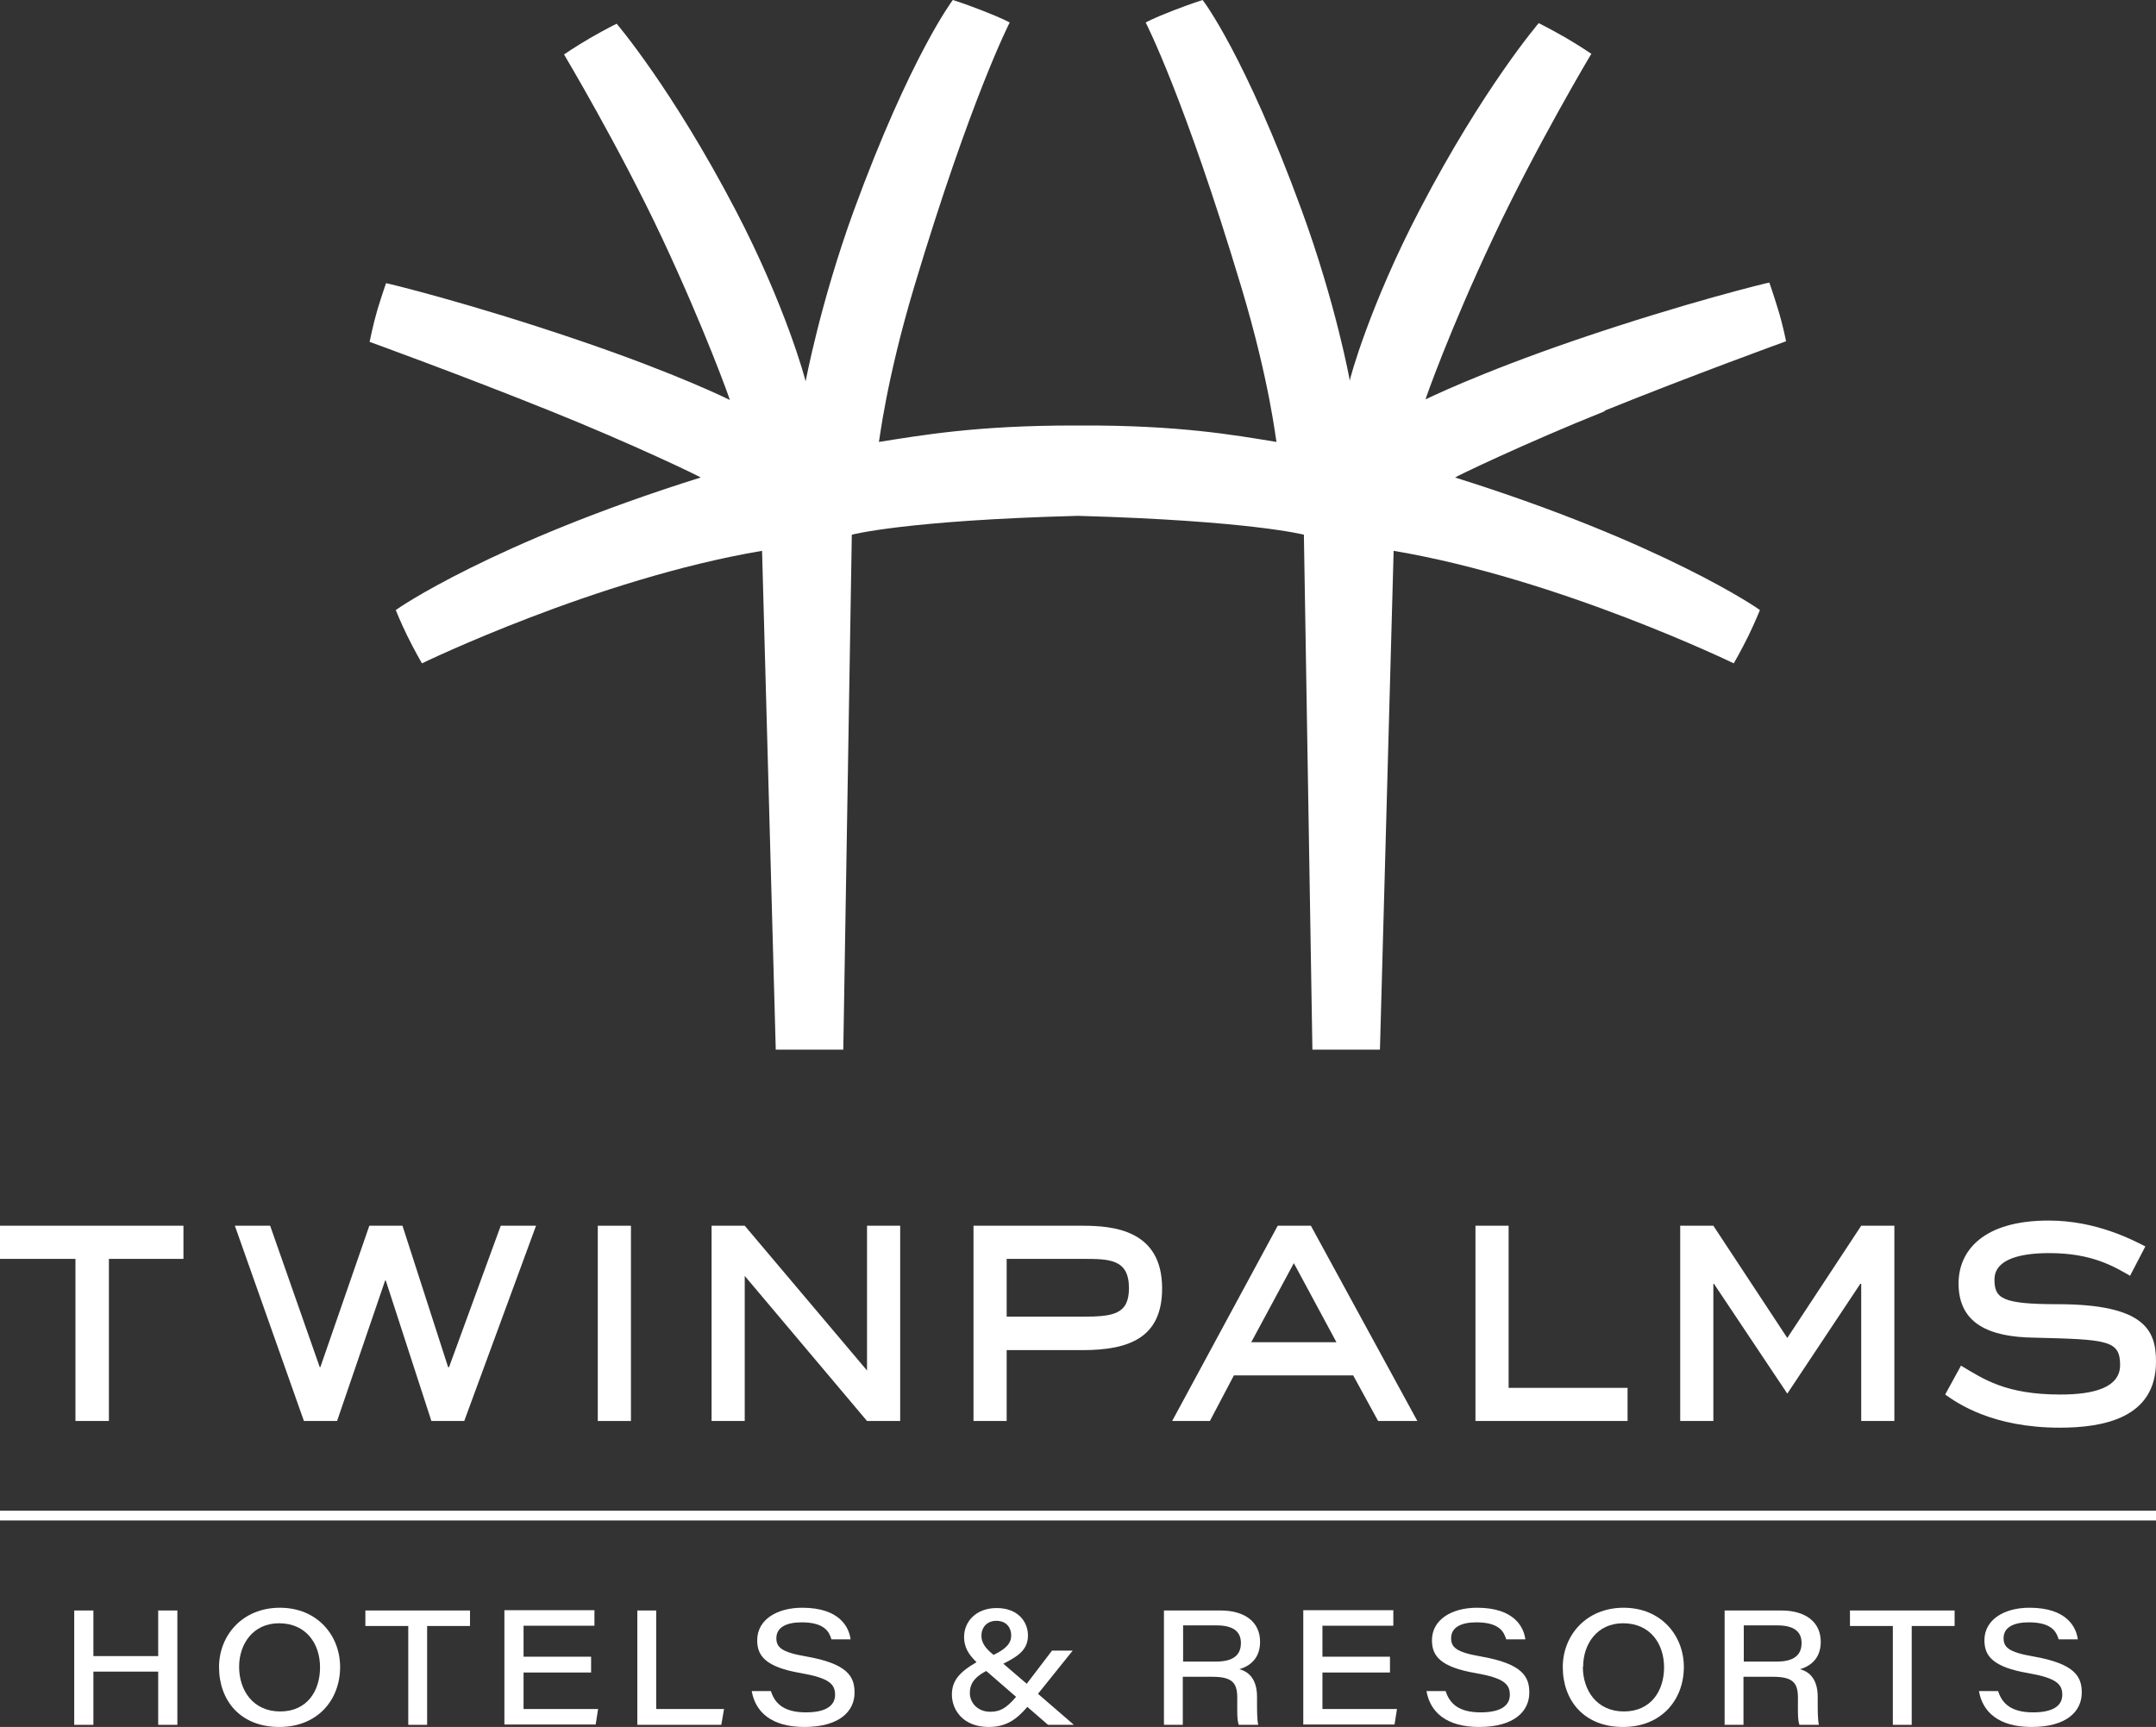 <svg xmlns="http://www.w3.org/2000/svg" id="Layer_1" data-name="Layer 1" viewBox="0 0 70.87 56.78"><rect x="0" y="0" width="70.87" height="56.78" fill="#333333" stroke="none"/><defs><style>      .cls-1 {        fill: #fff;        stroke-width: 0px;      }    </style></defs><g><g><path class="cls-1" d="M3.57,46.72h-1.09v-5.33H0v-1.09h6.03v1.09h-2.45v5.33Z"></path><path class="cls-1" d="M15.27,46.72h-1.09l-1.5-4.62h-.02l-1.58,4.62h-1.09l-2.27-6.42h1.16l1.63,4.65h.02l1.61-4.65h1.09l1.5,4.65h.03l1.7-4.65h1.16l-2.36,6.42Z"></path><path class="cls-1" d="M20.74,46.72h-1.09v-6.42h1.09v6.42Z"></path><path class="cls-1" d="M29.59,46.72h-1.09l-4.02-4.77v4.77h-1.09v-6.42h1.09l4.02,4.76v-4.76h1.09v6.42Z"></path><path class="cls-1" d="M33.09,43.3v-1.91h2.49c.88,0,1.53,0,1.53.96,0,.86-.51.94-1.53.94h-2.49ZM33.09,44.39h2.49c1.56,0,2.62-.42,2.62-2.03,0-1.92-1.6-2.06-2.62-2.06h-3.58v6.42h1.09v-2.33Z"></path><path class="cls-1" d="M43.93,44.13h-2.8l1.4-2.6,1.4,2.6ZM43.09,40.3h-1.09l-3.47,6.42h1.24l.79-1.5h3.92l.82,1.5h1.29l-3.5-6.42Z"></path><path class="cls-1" d="M53.51,46.72h-5.01v-6.42h1.09v5.33h3.91v1.09Z"></path><path class="cls-1" d="M62.27,46.72h-1.09v-4.51h-.03l-2.4,3.61-2.41-3.61h-.02v4.51h-1.09v-6.42h1.09l2.43,3.69,2.43-3.69h1.09v6.42Z"></path><path class="cls-1" d="M70.01,41.94c-.53-.3-1.24-.74-2.65-.74-1.19,0-1.8.31-1.8.86,0,.62.22.82,2.07.82,2.9,0,3.24.88,3.24,1.89,0,1.85-1.72,2.17-3.16,2.17-2.2,0-3.35-.79-3.77-1.09l.52-.95c.74.44,1.46.95,3.27.95,1.15,0,1.96-.25,1.96-.97,0-.82-.42-.84-2.83-.9-1.46-.02-2.48-.45-2.48-1.78,0-1.08.81-2.07,2.96-2.07,1.56,0,2.74.63,3.18.85l-.51.98Z"></path></g><path class="cls-1" d="M52.75,13.5c2.9-1.17,5.96-2.28,5.96-2.28,0,0-.11-.56-.27-1.07-.16-.52-.28-.86-.28-.86-.03,0-2.7.64-6.34,1.88-3.3,1.13-4.97,1.97-4.96,1.96-.01,0,.79-2.28,2.23-5.33,1.39-2.96,3.22-6.04,3.22-6.03,0,0-.38-.26-.86-.54-.51-.29-.87-.47-.87-.47,0,0-1.82,2.12-3.91,6.13-1.64,3.14-2.31,5.58-2.3,5.63,0-.02-.46-2.54-1.58-5.6C40.93,1.83,39.54,0,39.53,0c0,0-.38.12-.95.34-.7.27-.92.4-.92.4,0,0,1.27,2.46,3.14,8.69.94,3.12,1.14,5.06,1.16,5.1-1.41-.23-3.21-.55-6.4-.54h-.28c-3.19,0-4.98.32-6.39.54.02-.04.23-1.99,1.16-5.1,1.87-6.23,3.14-8.69,3.14-8.69,0,0-.22-.13-.92-.4-.56-.22-.95-.34-.95-.34,0,0-1.39,1.83-3.26,6.94-1.11,3.06-1.57,5.58-1.58,5.6,0-.05-.66-2.49-2.3-5.63-2.09-4-3.9-6.12-3.91-6.13,0,0-.35.17-.87.47-.48.28-.86.54-.86.54,0,0,1.83,3.07,3.22,6.03,1.43,3.05,2.24,5.33,2.23,5.33,0,0-1.67-.84-4.96-1.96-3.64-1.24-6.31-1.88-6.34-1.88,0,0-.12.34-.28.86-.15.51-.26,1.07-.26,1.07,0,0,3.06,1.11,5.96,2.28,2.64,1.06,4.93,2.16,4.92,2.18-6.83,2.14-10.02,4.34-10.02,4.36,0,0,.15.38.37.83.24.49.49.92.49.92,0,0,5.73-2.78,11.18-3.7l.45,16.4h2.22l.28-16.93s1.76-.47,7.43-.62c5.67.16,7.43.62,7.43.62l.28,16.93h2.22l.45-16.4c5.45.92,11.18,3.7,11.18,3.7,0,0,.25-.43.49-.92.22-.46.37-.83.37-.83,0-.02-3.19-2.22-10.02-4.36,0-.02,2.28-1.12,4.92-2.18Z"></path></g><rect class="cls-1" x="0" y="49.67" width="70.87" height=".32"></rect><g><path class="cls-1" d="M2.44,52.95h.63v1.5h2.13v-1.5h.63v3.76h-.63v-1.75h-2.13v1.75h-.63v-3.76Z"></path><path class="cls-1" d="M11.18,54.81c0,1.06-.72,1.97-2,1.97s-1.98-.87-1.98-1.97c0-1.04.77-1.95,2-1.95s1.98.91,1.98,1.95ZM7.86,54.8c0,.78.46,1.47,1.35,1.47s1.31-.68,1.31-1.45-.45-1.45-1.35-1.45c-.84,0-1.31.67-1.31,1.43Z"></path><path class="cls-1" d="M13.42,53.46h-1.41v-.51h3.44v.51h-1.41v3.25h-.62v-3.25Z"></path><path class="cls-1" d="M19.43,54.99h-2.22v1.2h2.45l-.08.51h-3v-3.76h2.96v.51h-2.33v1.02h2.22v.51Z"></path><path class="cls-1" d="M20.95,52.95h.62v3.24h2.23l-.09.52h-2.76v-3.76Z"></path><path class="cls-1" d="M25.34,55.6c.13.41.43.7,1.15.7s.96-.26.96-.58c0-.35-.2-.55-1.12-.71-1.17-.2-1.44-.57-1.44-1.08,0-.68.65-1.07,1.48-1.07,1.24,0,1.54.65,1.59,1.04h-.63c-.07-.24-.22-.56-.98-.56-.51,0-.83.17-.83.52,0,.29.15.46.97.6,1.37.24,1.6.66,1.6,1.19,0,.61-.49,1.13-1.65,1.13-1.08,0-1.61-.49-1.73-1.18h.63Z"></path><path class="cls-1" d="M35.26,54.27l-1.14,1.42,1.18,1.02h-.85l-.68-.59c-.34.39-.67.66-1.27.66-.85,0-1.21-.57-1.21-1.06,0-.44.22-.73.81-1.07-.26-.25-.41-.49-.41-.83,0-.5.39-.95,1.07-.95.72,0,1.03.47,1.03.9s-.26.66-.81.93l.77.66.83-1.09h.67ZM33.4,55.79l-.98-.85c-.45.23-.54.48-.54.72,0,.33.26.62.67.62.33,0,.53-.12.85-.49ZM32.26,53.78c0,.22.12.41.4.63.42-.2.58-.39.58-.64,0-.22-.13-.48-.49-.48-.31,0-.49.22-.49.49Z"></path><path class="cls-1" d="M38.88,55.13v1.58h-.62v-3.76h1.86c.79,0,1.3.37,1.3,1.03,0,.46-.24.77-.68.9.22.06.58.24.58.91v.17c0,.28,0,.59.04.75h-.64c-.06-.16-.05-.44-.05-.77v-.13c0-.51-.2-.68-.83-.68h-.97ZM38.88,54.63h1.09c.55,0,.82-.2.82-.61,0-.39-.27-.58-.8-.58h-1.1v1.19Z"></path><path class="cls-1" d="M45.69,54.99h-2.22v1.2h2.45l-.08.51h-3v-3.76h2.96v.51h-2.33v1.02h2.22v.51Z"></path><path class="cls-1" d="M47.52,55.6c.13.41.43.7,1.15.7s.96-.26.96-.58c0-.35-.2-.55-1.12-.71-1.17-.2-1.44-.57-1.44-1.08,0-.68.65-1.07,1.48-1.07,1.24,0,1.54.65,1.59,1.04h-.63c-.07-.24-.22-.56-.98-.56-.51,0-.83.17-.83.52,0,.29.15.46.97.6,1.37.24,1.6.66,1.6,1.19,0,.61-.49,1.13-1.65,1.13-1.08,0-1.61-.49-1.73-1.18h.63Z"></path><path class="cls-1" d="M55.35,54.81c0,1.06-.72,1.97-2,1.97s-1.98-.87-1.98-1.97c0-1.04.77-1.95,2-1.95s1.98.91,1.98,1.95ZM52.03,54.8c0,.78.46,1.47,1.35,1.47s1.32-.68,1.32-1.45-.45-1.45-1.35-1.45c-.84,0-1.31.67-1.31,1.43Z"></path><path class="cls-1" d="M57.31,55.13v1.58h-.62v-3.76h1.86c.79,0,1.3.37,1.3,1.03,0,.46-.24.77-.68.9.22.06.58.24.58.91v.17c0,.28,0,.59.04.75h-.64c-.06-.16-.05-.44-.05-.77v-.13c0-.51-.2-.68-.83-.68h-.97ZM57.31,54.63h1.09c.55,0,.82-.2.82-.61,0-.39-.27-.58-.8-.58h-1.1v1.19Z"></path><path class="cls-1" d="M62.22,53.46h-1.41v-.51h3.44v.51h-1.41v3.25h-.62v-3.25Z"></path><path class="cls-1" d="M65.68,55.6c.13.41.43.7,1.15.7s.96-.26.96-.58c0-.35-.2-.55-1.12-.71-1.17-.2-1.44-.57-1.44-1.08,0-.68.65-1.07,1.48-1.07,1.24,0,1.54.65,1.59,1.04h-.63c-.07-.24-.22-.56-.98-.56-.51,0-.83.17-.83.52,0,.29.15.46.97.6,1.37.24,1.6.66,1.6,1.19,0,.61-.49,1.13-1.65,1.13-1.08,0-1.61-.49-1.73-1.18h.63Z"></path></g></svg>